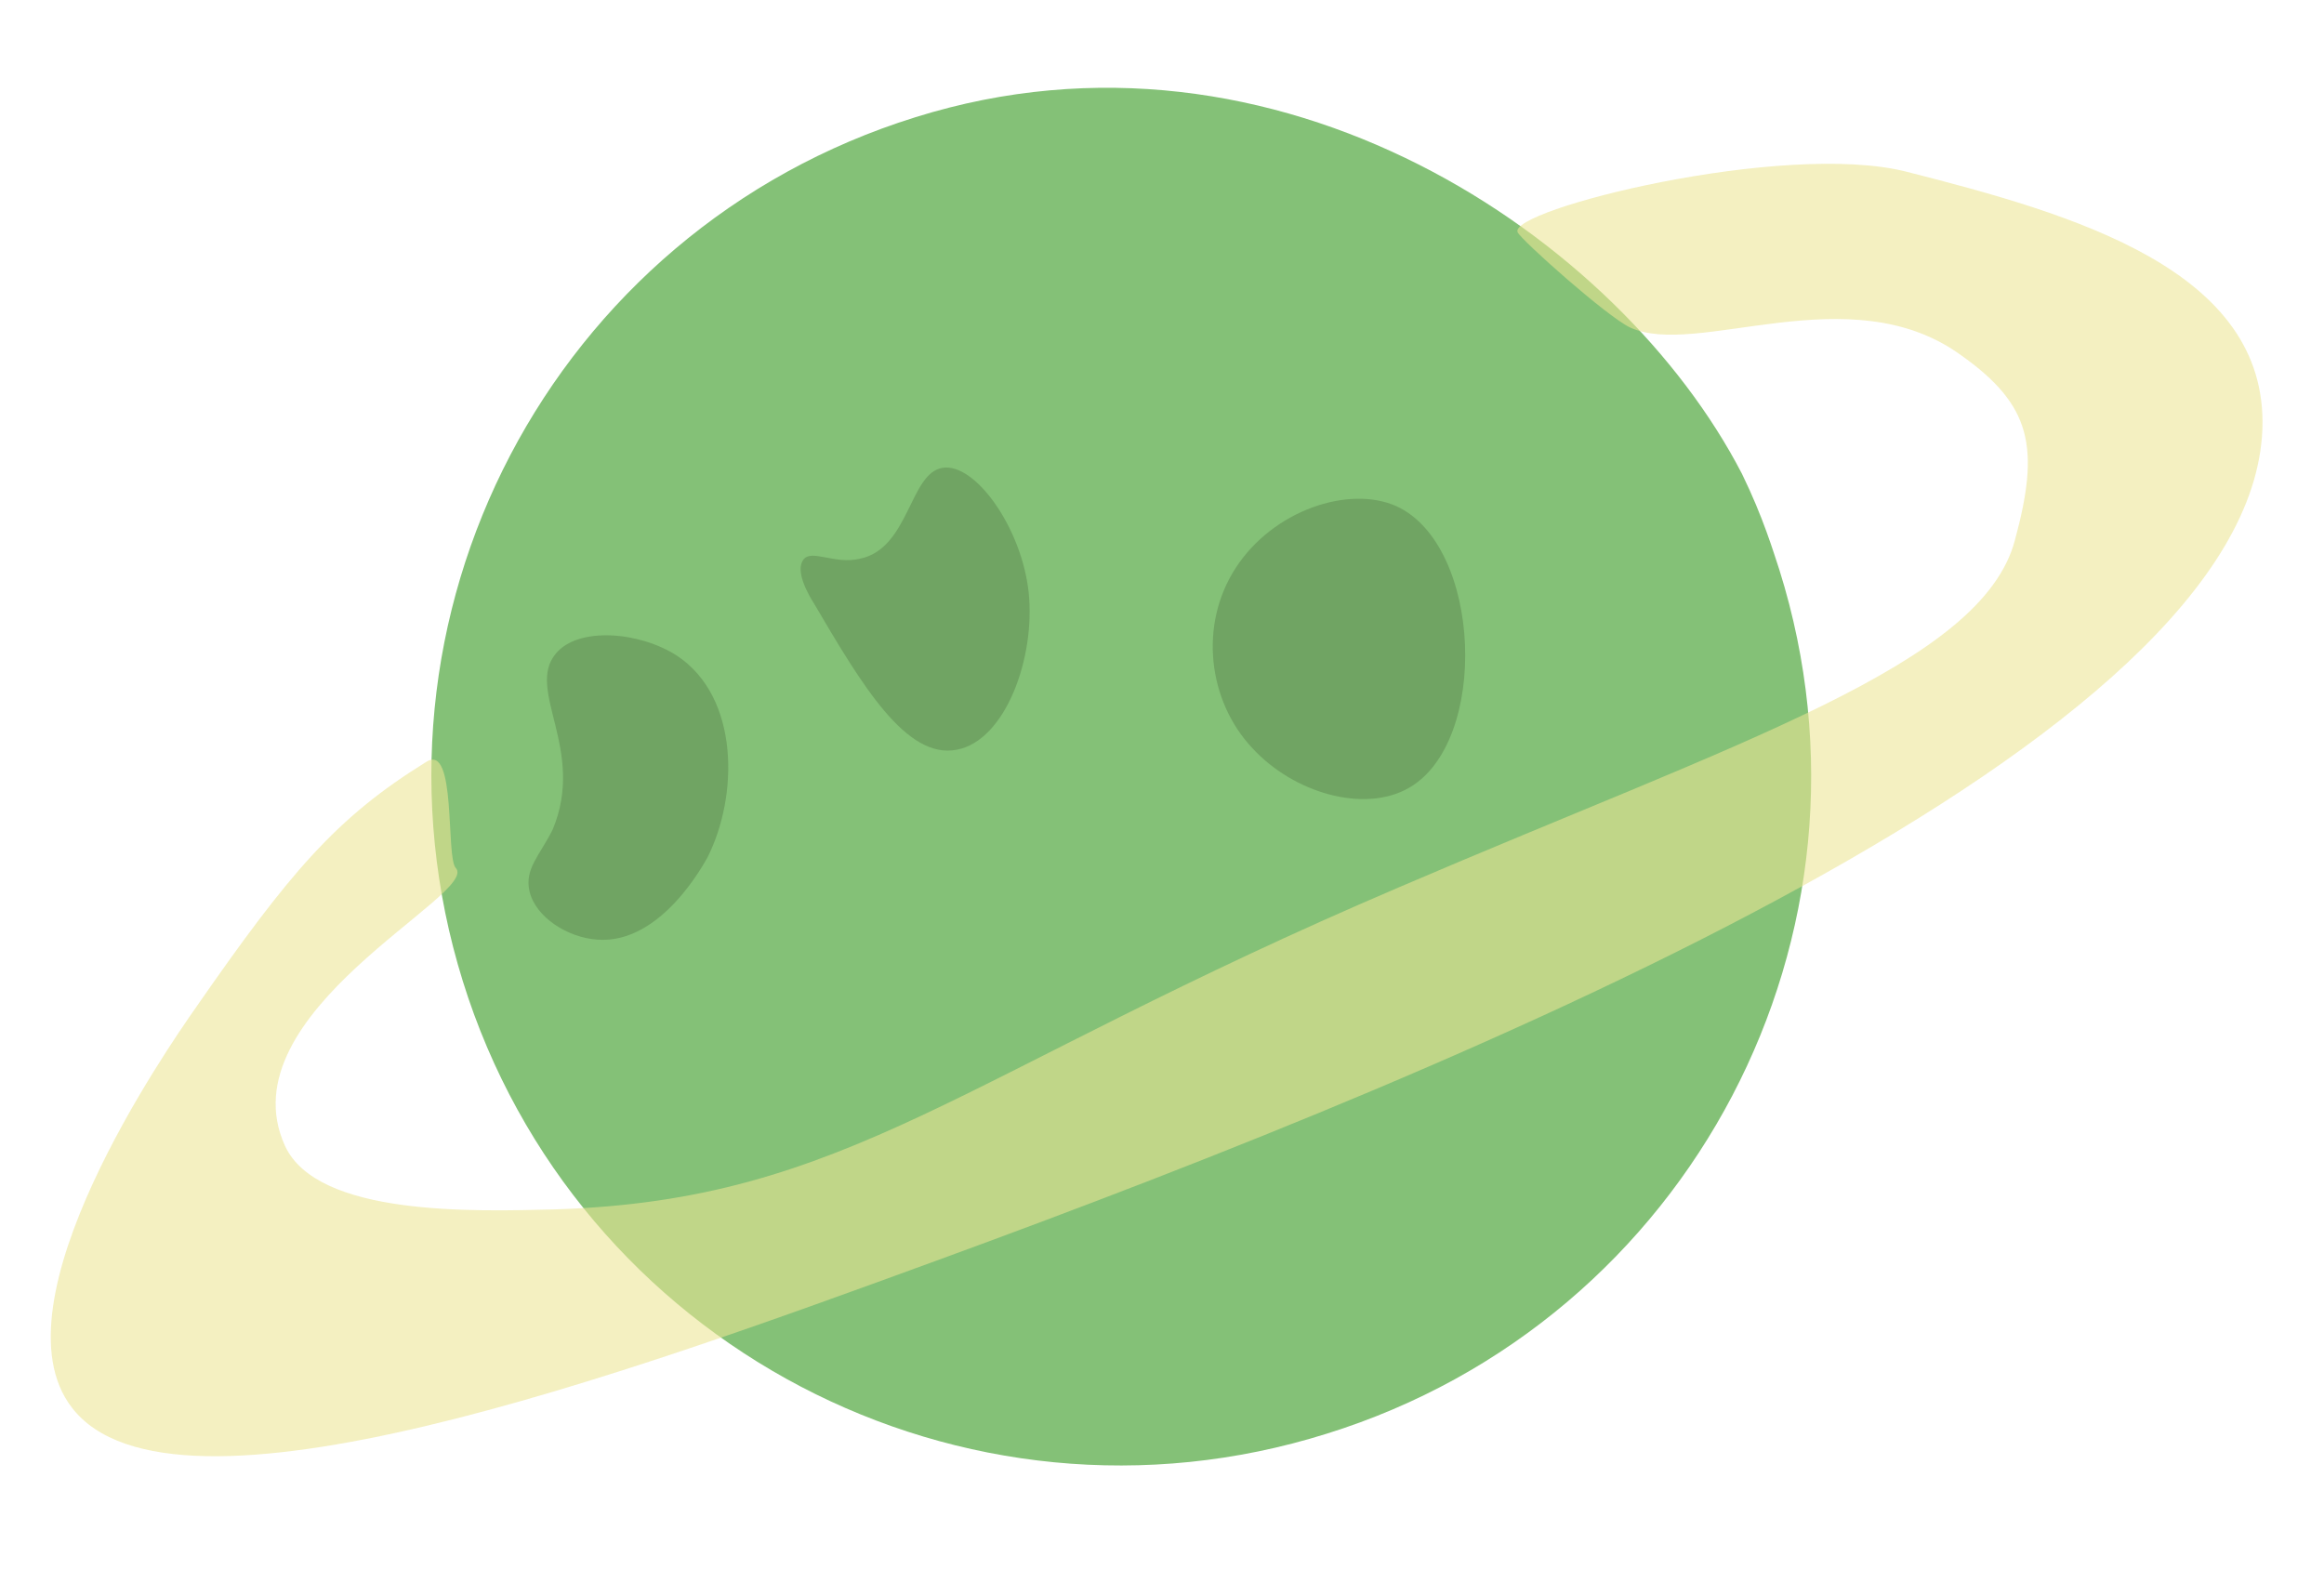 <?xml version="1.0" encoding="utf-8"?>
<!-- Generator: Adobe Illustrator 19.2.1, SVG Export Plug-In . SVG Version: 6.00 Build 0)  -->
<svg version="1.1" id="Ebene_1" xmlns="http://www.w3.org/2000/svg" xmlns:xlink="http://www.w3.org/1999/xlink" x="0px" y="0px"
	 viewBox="0 0 230 158" style="enable-background:new 0 0 230 158;" xml:space="preserve">
<style type="text/css">
	.st0{fill:#84C177;}
	.st1{opacity:0.58;fill:#EDE594;enable-background:new    ;}
	.st2{fill:#70A463;}
</style>
<g>
	<path class="st0" d="M176.1,56.4c11.3,36-8.8,74.3-44.8,85.5c-36,11.3-74.3-8.8-85.5-44.8s8.8-74.3,44.8-85.5
		c35.8-11.2,69.7,11.9,81.8,35.3C174.5,51.2,175.5,54.6,176.1,56.4z"/>
	<path class="st1" d="M45.1,85.9c-1-1.1,0.1-12.4-2.9-10.5c-8.9,5.5-13.5,10.9-22.8,24.3c-2.8,4-20.3,29.2-12.3,39.6
		c10,13.1,55.1-3.4,85.5-14.5c54.5-19.9,130.1-51.4,131.3-82.3c0.6-15.8-18.7-21.3-35.2-25.5c-12.2-3.1-39.6,3.8-38.5,6
		c0.4,0.8,8.8,8.3,11.1,9.4c6.6,3.1,21.7-5.2,32.7,2.7c7.1,5,7.9,9.2,5.4,18.4c-3.3,12.3-27.1,19.8-60.9,34.3
		c-43.6,18.6-54.5,31-83.6,31.9c-8,0.2-23.5,0.7-26.7-6.3C22.2,100.2,47.6,88.5,45.1,85.9z"/>
	<path class="st2" d="M52.4,88.2c0.6,2.6,3.8,4.6,6.7,4.8c6.4,0.5,10.7-7.8,10.9-8.1c3.1-6.1,3.2-15.9-3-20c-3.7-2.4-9.8-2.9-12-0.2
		c-3,3.6,3,9.5-0.3,17.4C53.4,84.7,51.9,86,52.4,88.2z"/>
	<path class="st2" d="M80.6,59.8c4.7,8,9.1,15.4,14.1,14.4c4.8-0.9,7.8-9.1,7.1-15.6c-0.7-6.4-5.3-12.8-8.5-12.3
		c-3.3,0.5-3.3,8-8.2,9c-2.5,0.6-4.8-1-5.6,0.1S79.9,58.7,80.6,59.8z"/>
	<path class="st2" d="M122.3,56.2c3.7-5.7,11.2-8.2,15.9-6.1c8.5,3.9,9.2,23.4,1.2,27.9c-4.4,2.5-11.4,0.5-15.5-4
		C119.6,69.4,118.6,61.9,122.3,56.2z"/>
</g>
</svg>
